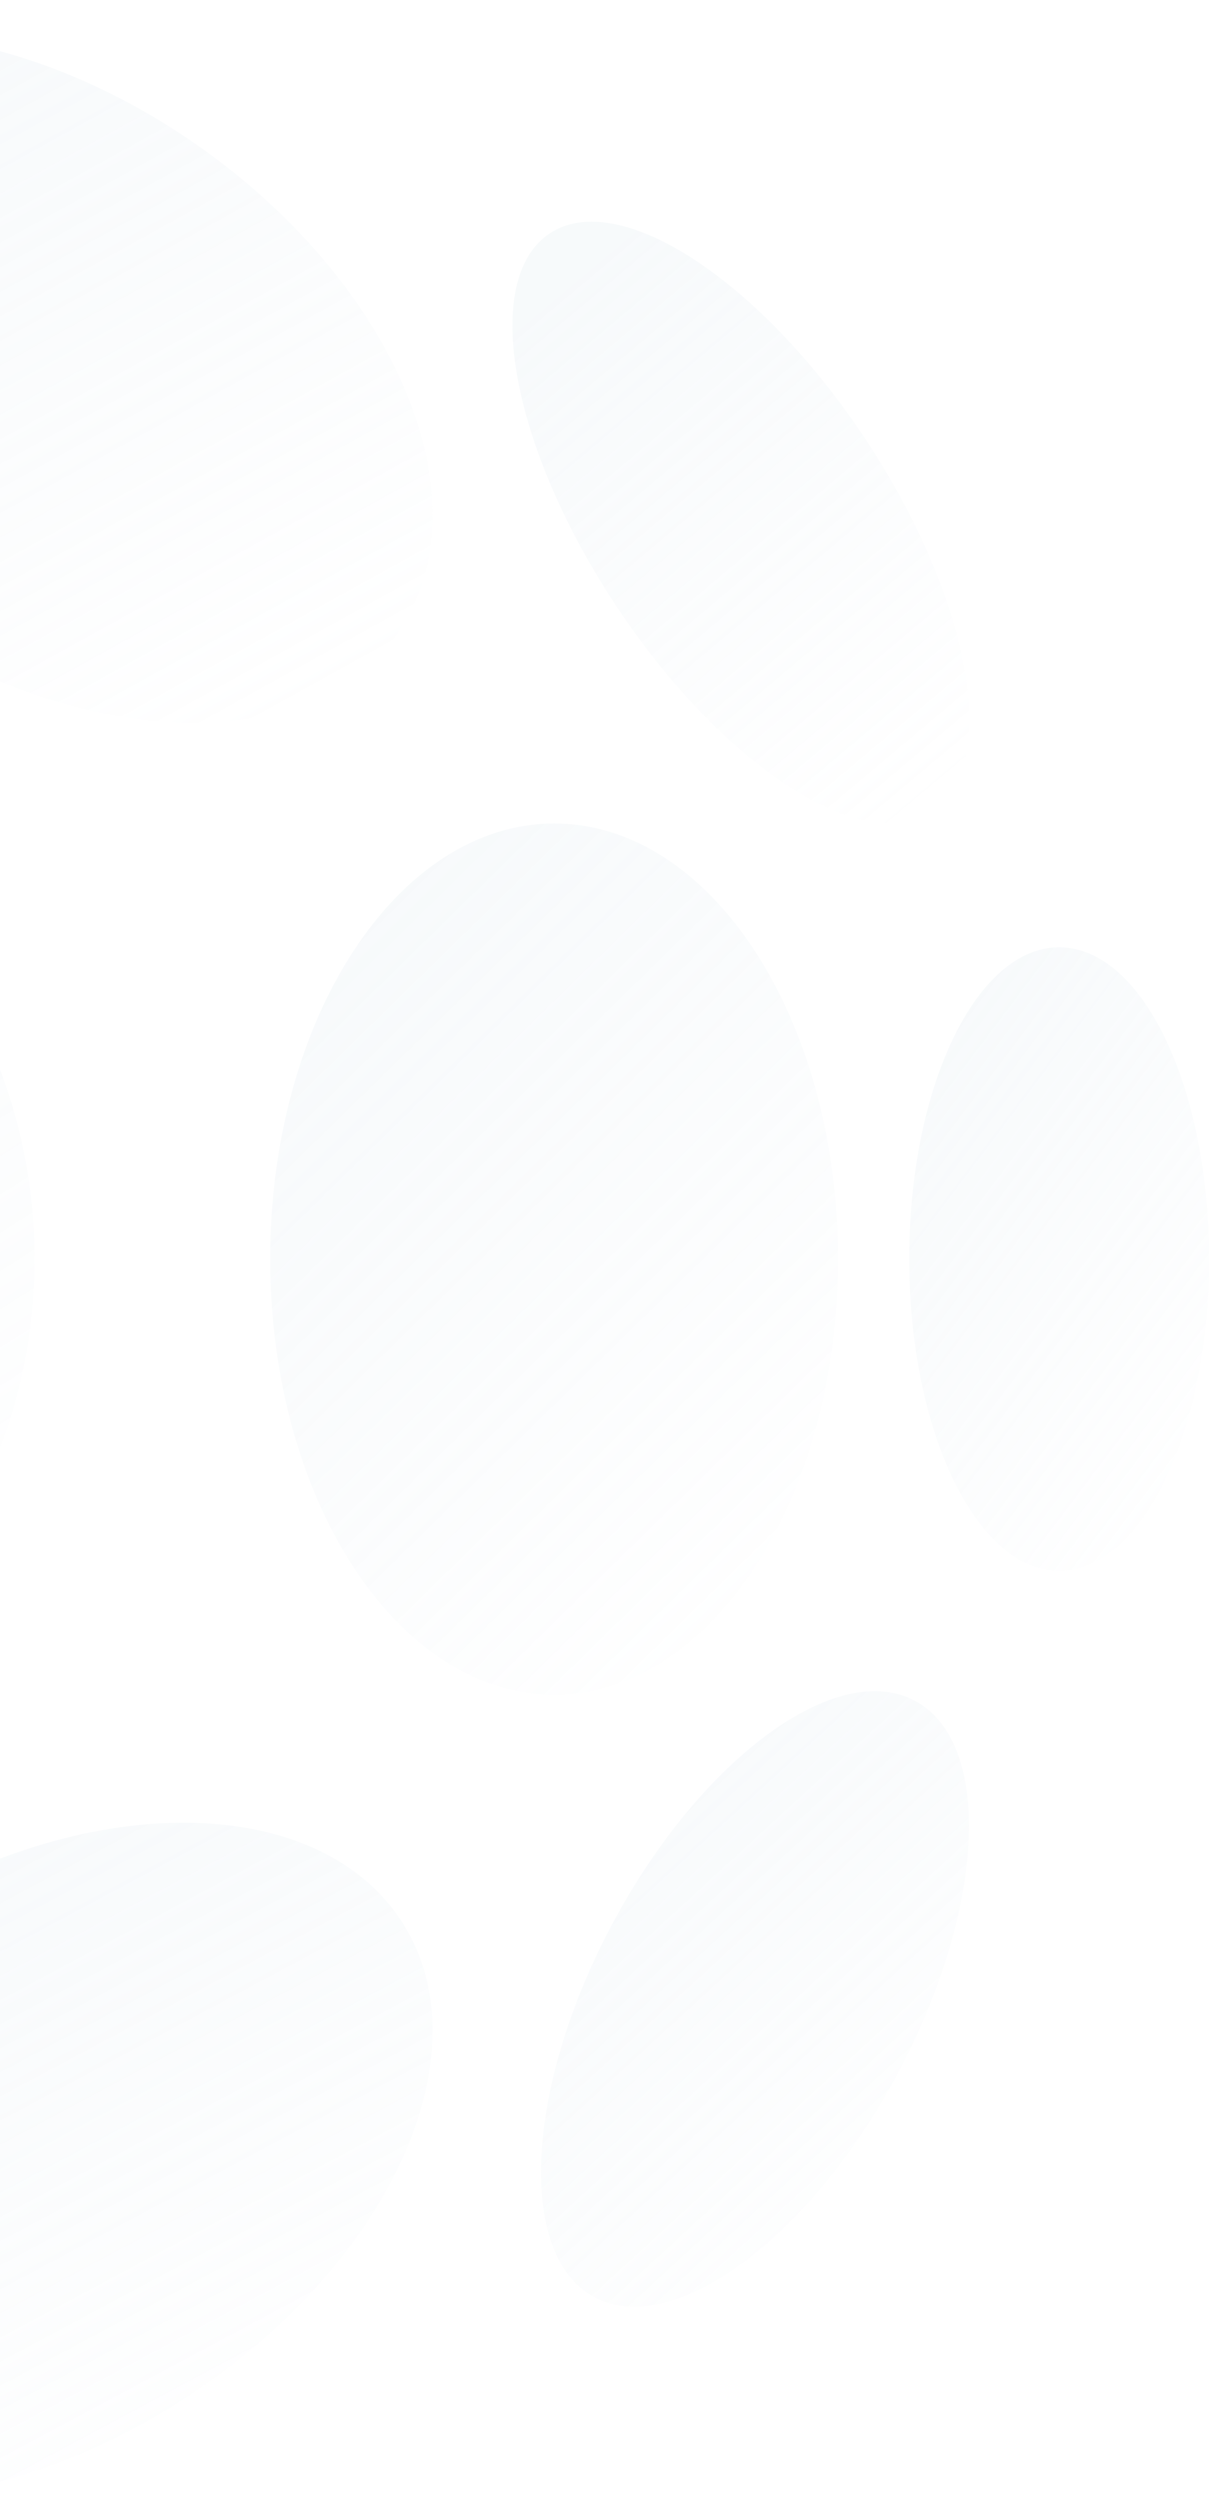 <svg width="490" height="1013" viewBox="0 0 490 1013" fill="none" xmlns="http://www.w3.org/2000/svg">
<g clip-path="url(#clip0_4779_67312)">
<path d="M-202.963 727.232C-160.044 727.232 -118.089 714.496 -82.404 690.636C-46.718 666.776 -18.904 632.863 -2.48 593.185C13.944 553.507 18.241 509.846 9.868 467.724C1.495 425.602 -19.172 386.911 -49.52 356.542C-79.868 326.174 -118.534 305.493 -160.628 297.115C-202.722 288.736 -246.354 293.036 -286.006 309.471C-325.658 325.907 -359.549 353.739 -383.393 389.448C-407.237 425.157 -419.964 467.14 -419.964 510.087C-419.964 567.677 -397.102 622.909 -356.406 663.632C-315.711 704.354 -260.515 727.232 -202.963 727.232Z" fill="url(#paint0_linear_4779_67312)" fill-opacity="0.15"/>
<path d="M224.635 686.625C288.108 686.625 339.645 607.585 339.645 510.087C339.645 412.589 288.108 333.657 224.635 333.657C161.162 333.657 109.516 412.589 109.516 510.087C109.516 607.585 161.053 686.625 224.635 686.625Z" fill="url(#paint1_linear_4779_67312)" fill-opacity="0.15"/>
<path d="M377.733 328.88C405.726 310.314 393.683 242.89 350.933 178.181C308.184 113.472 250.787 76.015 222.794 94.58C194.801 113.146 206.844 180.57 249.594 245.279C292.343 309.988 349.74 347.446 377.733 328.88Z" fill="url(#paint2_linear_4779_67312)" fill-opacity="0.15"/>
<path d="M429.27 636.465C462.905 636.465 490.03 579.899 490.03 510.087C490.03 440.275 462.905 383.817 429.27 383.817C395.635 383.817 368.51 440.384 368.51 510.087C368.51 579.791 395.743 636.465 429.27 636.465Z" fill="url(#paint3_linear_4779_67312)" fill-opacity="0.15"/>
<path d="M-139.381 971.846C-105.312 1025.48 -9.831 1026.13 73.714 972.498C157.26 918.863 197.296 832.548 163.119 779.022C128.941 725.496 33.569 724.736 -49.977 778.37C-133.522 832.005 -173.559 918.212 -139.381 971.846Z" fill="url(#paint4_linear_4779_67312)" fill-opacity="0.15"/>
<path d="M-132.547 50.392C-169.003 102.398 -132.547 190.776 -51.605 247.559C29.336 304.343 124.925 308.36 161.273 256.245C197.62 204.13 161.273 115.861 80.331 59.078C-0.61 2.294 -96.091 -1.723 -132.547 50.392Z" fill="url(#paint5_linear_4779_67312)" fill-opacity="0.15"/>
<path d="M240.589 930.587C272.162 947.85 327.389 907.787 363.194 841.34C399 774.894 402.906 706.928 371.223 689.339C339.541 671.75 284.423 712.139 248.618 778.694C212.813 845.249 209.34 913.541 240.589 930.587Z" fill="url(#paint6_linear_4779_67312)" fill-opacity="0.15"/>
</g>
<defs>
<linearGradient id="paint0_linear_4779_67312" x1="-319.763" y1="304.997" x2="-50.974" y2="725.808" gradientUnits="userSpaceOnUse">
<stop stop-color="#CADBE6"/>
<stop offset="1" stop-color="#CADBE6" stop-opacity="0"/>
</linearGradient>
<linearGradient id="paint1_linear_4779_67312" x1="162.648" y1="343.455" x2="403.37" y2="589.33" gradientUnits="userSpaceOnUse">
<stop stop-color="#CADBE6"/>
<stop offset="1" stop-color="#CADBE6" stop-opacity="0"/>
</linearGradient>
<linearGradient id="paint2_linear_4779_67312" x1="250.436" y1="96.594" x2="414.271" y2="291.506" gradientUnits="userSpaceOnUse">
<stop stop-color="#CADBE6"/>
<stop offset="1" stop-color="#CADBE6" stop-opacity="0"/>
</linearGradient>
<linearGradient id="paint3_linear_4779_67312" x1="396.566" y1="390.831" x2="562.231" y2="515.663" gradientUnits="userSpaceOnUse">
<stop stop-color="#CADBE6"/>
<stop offset="1" stop-color="#CADBE6" stop-opacity="0"/>
</linearGradient>
<linearGradient id="paint4_linear_4779_67312" x1="-76.112" y1="746.112" x2="79.278" y2="1036.68" gradientUnits="userSpaceOnUse">
<stop stop-color="#CADBE6"/>
<stop offset="1" stop-color="#CADBE6" stop-opacity="0"/>
</linearGradient>
<linearGradient id="paint5_linear_4779_67312" x1="-72.338" y1="21.507" x2="88.956" y2="313.081" gradientUnits="userSpaceOnUse">
<stop stop-color="#CADBE6"/>
<stop offset="1" stop-color="#CADBE6" stop-opacity="0"/>
</linearGradient>
<linearGradient id="paint6_linear_4779_67312" x1="259.317" y1="692.141" x2="428.807" y2="876.81" gradientUnits="userSpaceOnUse">
<stop stop-color="#CADBE6"/>
<stop offset="1" stop-color="#CADBE6" stop-opacity="0"/>
</linearGradient>
<clipPath id="clip0_4779_67312">
<rect width="490" height="1013" fill="white"/>
</clipPath>
</defs>
</svg>
